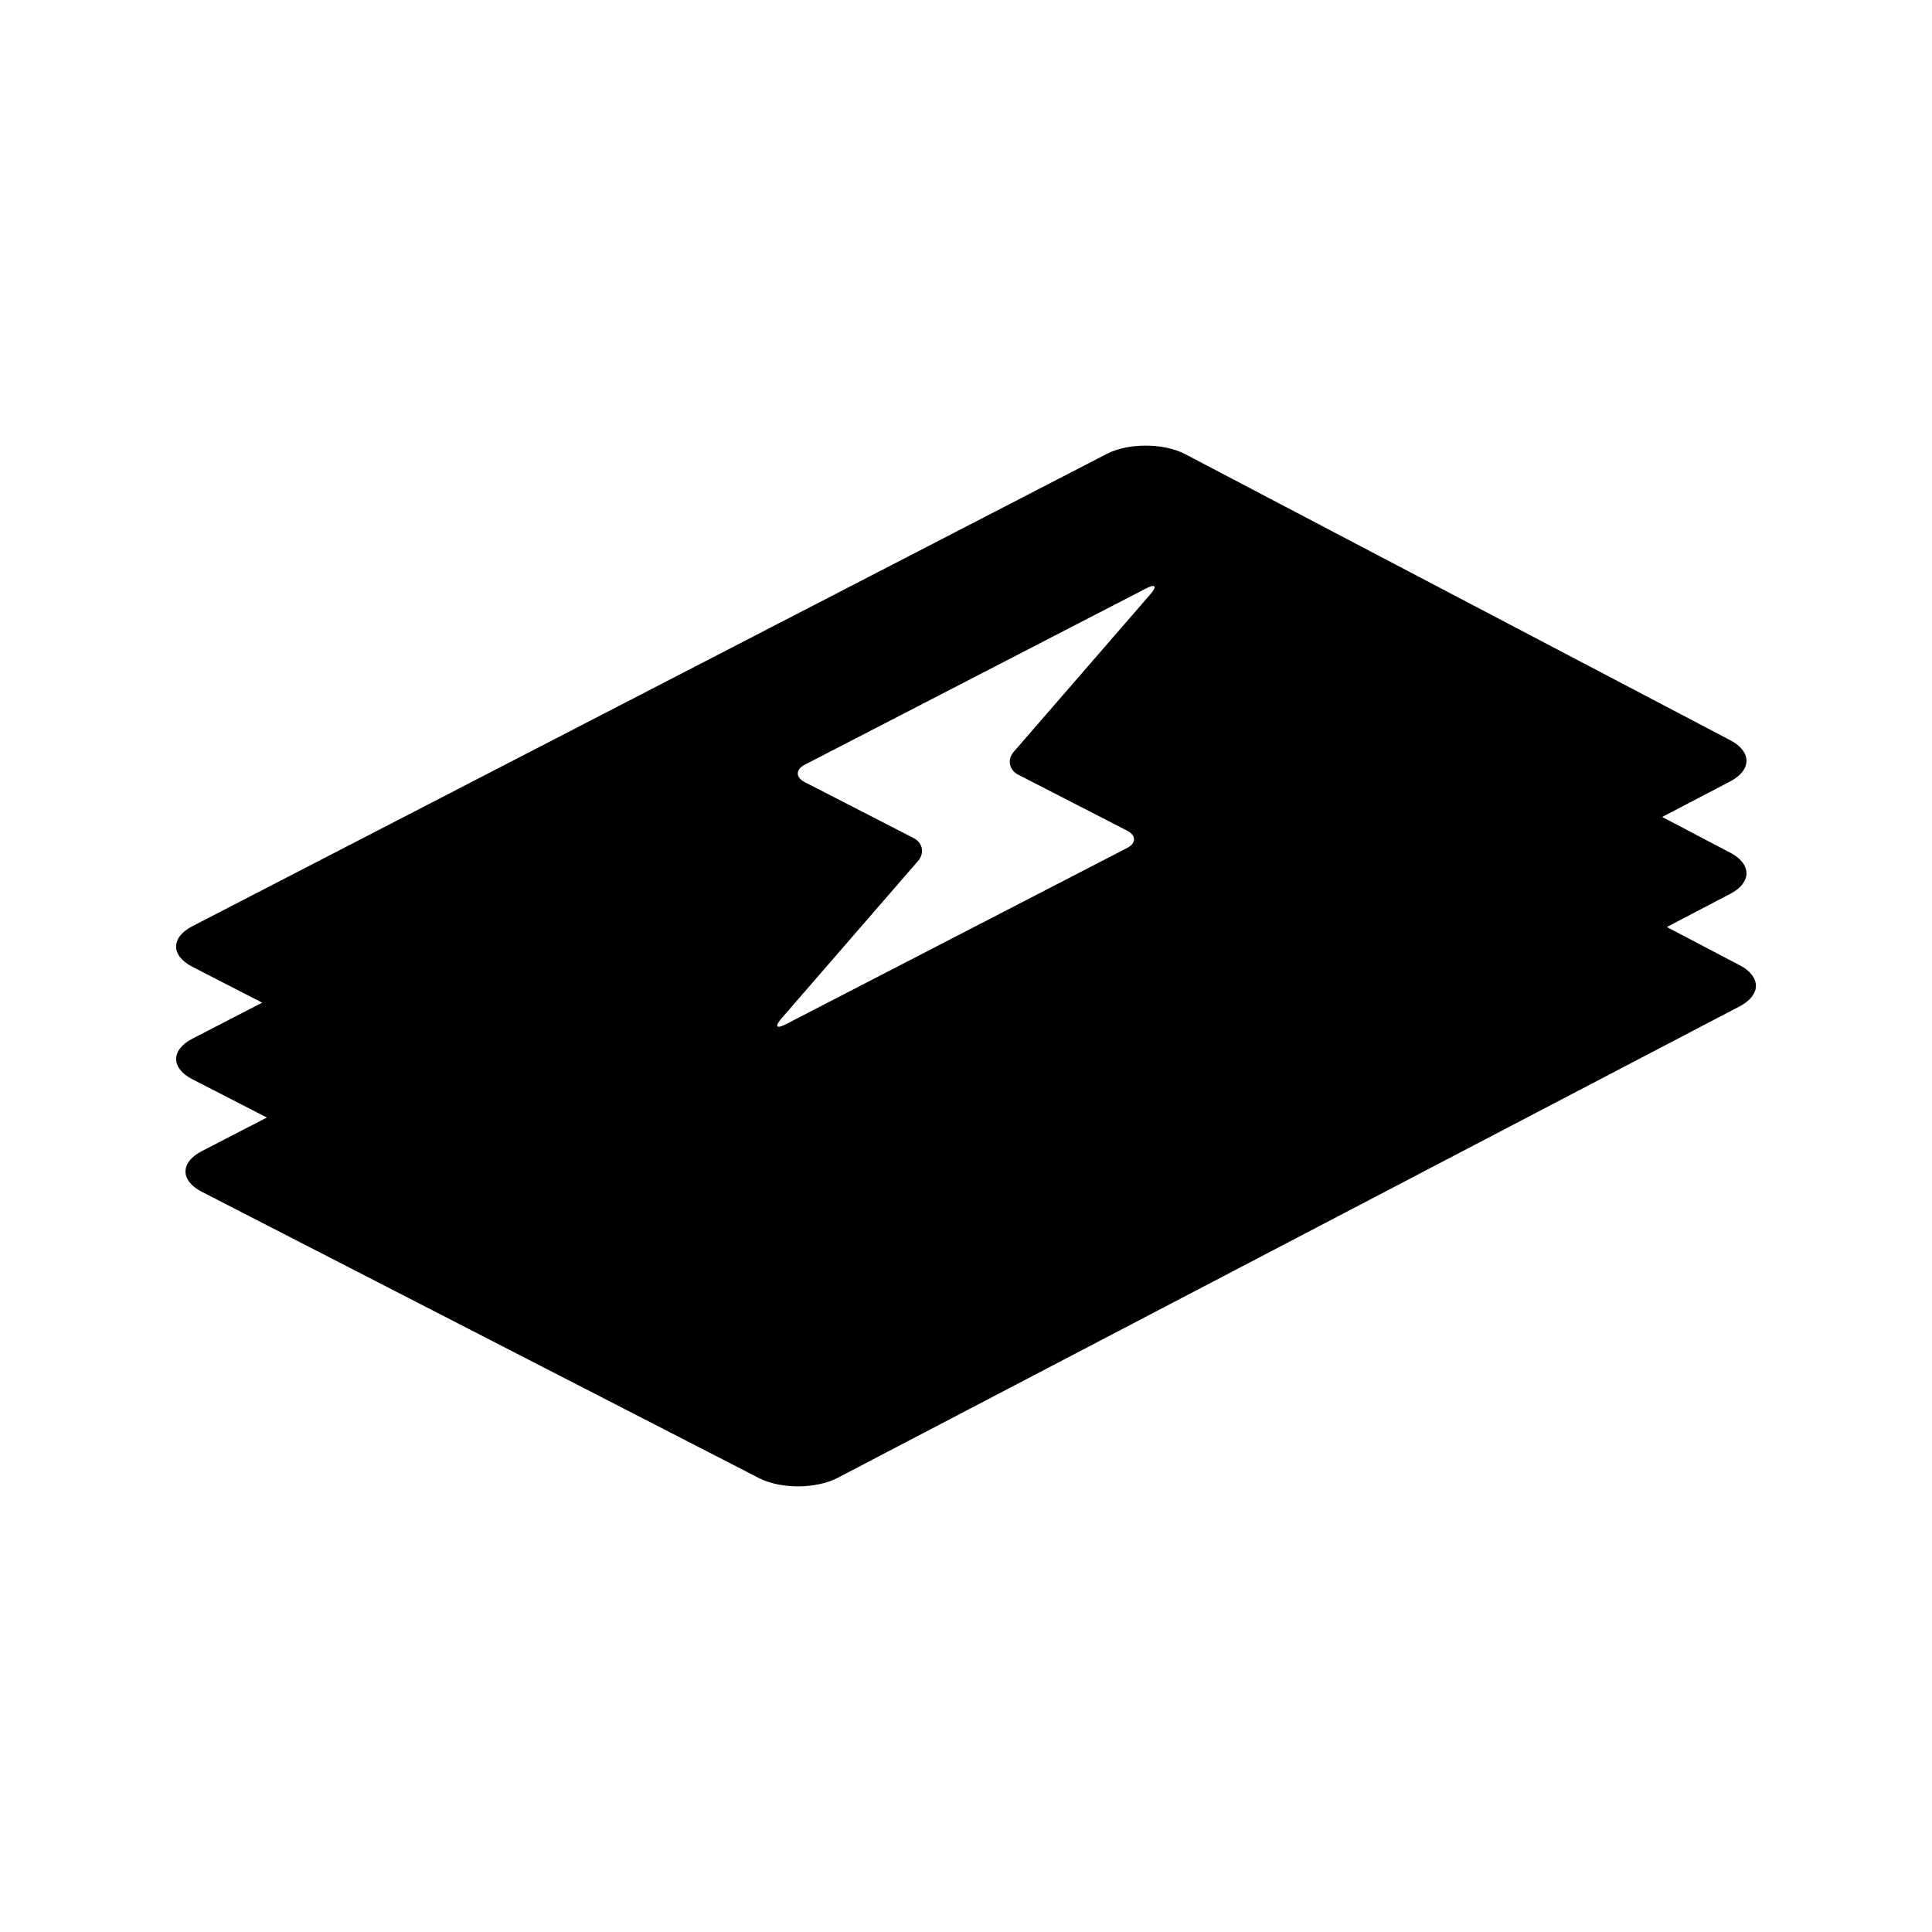 <?xml version="1.0" encoding="UTF-8" standalone="no"?>
<!-- Created with Inkscape (http://www.inkscape.org/) -->

<svg
   xmlns:dc="http://purl.org/dc/elements/1.1/"
   xmlns:cc="http://creativecommons.org/ns#"
   xmlns:rdf="http://www.w3.org/1999/02/22-rdf-syntax-ns#"
   xmlns:svg="http://www.w3.org/2000/svg"
   xmlns="http://www.w3.org/2000/svg"
   xmlns:sodipodi="http://sodipodi.sourceforge.net/DTD/sodipodi-0.dtd"
   xmlns:inkscape="http://www.inkscape.org/namespaces/inkscape"
   width="86.12mm"
   height="86.12mm"
   viewBox="0 0 305.149 305.149"
   id="svg4985"
   version="1.1"
   inkscape:version="0.91 r13725"
   sodipodi:docname="safari-pinned-tab.svg"
   inkscape:export-filename="/home/nih/Desktop/cp/logos/android-384.png"
   inkscape:export-xdpi="113.26"
   inkscape:export-ydpi="113.26">
  <defs
     id="defs4987" />
  <sodipodi:namedview
     id="base"
     pagecolor="#ffffff"
     bordercolor="#666666"
     borderopacity="1.0"
     inkscape:pageopacity="0.0"
     inkscape:pageshadow="2"
     inkscape:zoom="2"
     inkscape:cx="22.385349"
     inkscape:cy="201.37163"
     inkscape:document-units="px"
     inkscape:current-layer="layer1"
     showgrid="false"
     fit-margin-top="0"
     fit-margin-left="0"
     fit-margin-right="0"
     fit-margin-bottom="0"
     inkscape:window-width="1859"
     inkscape:window-height="1056"
     inkscape:window-x="1981"
     inkscape:window-y="24"
     inkscape:window-maximized="1" />
  <g
     inkscape:groupmode="layer"
     id="layer4"
     inkscape:label="Layer 2"
     transform="translate(-193.156,-413.515)" />
  <g
     inkscape:label="Layer 1"
     inkscape:groupmode="layer"
     id="layer1"
     transform="translate(-193.156,-413.515)">
    <path
       inkscape:connector-curvature="0"
       style="fill:#000000;fill-opacity:1"
       d="m 467.915,565.964 -11.496,-6.033 10.02,-5.236 c 3.412,-1.785 3.415,-4.707 0.01,-6.496 l -10.762,-5.648 10.756,-5.621 c 3.412,-1.785 3.415,-4.707 0.01,-6.496 L 380.371,485.253 c -3.409,-1.789 -8.997,-1.809 -12.418,-0.041 L 223.536,559.807 c -3.422,1.766 -3.418,4.65 0.01,6.41 l 11.018,5.662 -11.023,5.693 c -3.422,1.766 -3.418,4.65 0.01,6.41 l 11.756,6.041 -10.289,5.314 c -3.422,1.768 -3.418,4.652 0.01,6.412 l 88.01,45.223 c 3.426,1.76 9.02,1.74 12.43,-0.043 l 142.464,-74.469 c 3.409,-1.783 3.412,-4.707 0,-6.496 z m -93.034,-58.623 -21.596,24.9 c -1.08,1.246 -0.764,2.883 0.703,3.637 l 17.182,8.828 c 1.467,0.754 1.469,1.992 0,2.748 l -53.921,27.85 c -1.467,0.758 -1.781,0.357 -0.699,-0.889 l 21.594,-24.9 c 1.082,-1.246 0.766,-2.885 -0.701,-3.639 l -17.182,-8.828 c -1.467,-0.754 -1.469,-1.99 0,-2.748 l 53.922,-27.85 c 1.465,-0.756 1.78,-0.355 0.699,0.891 z"
       id="path11" />
  </g>
</svg>
